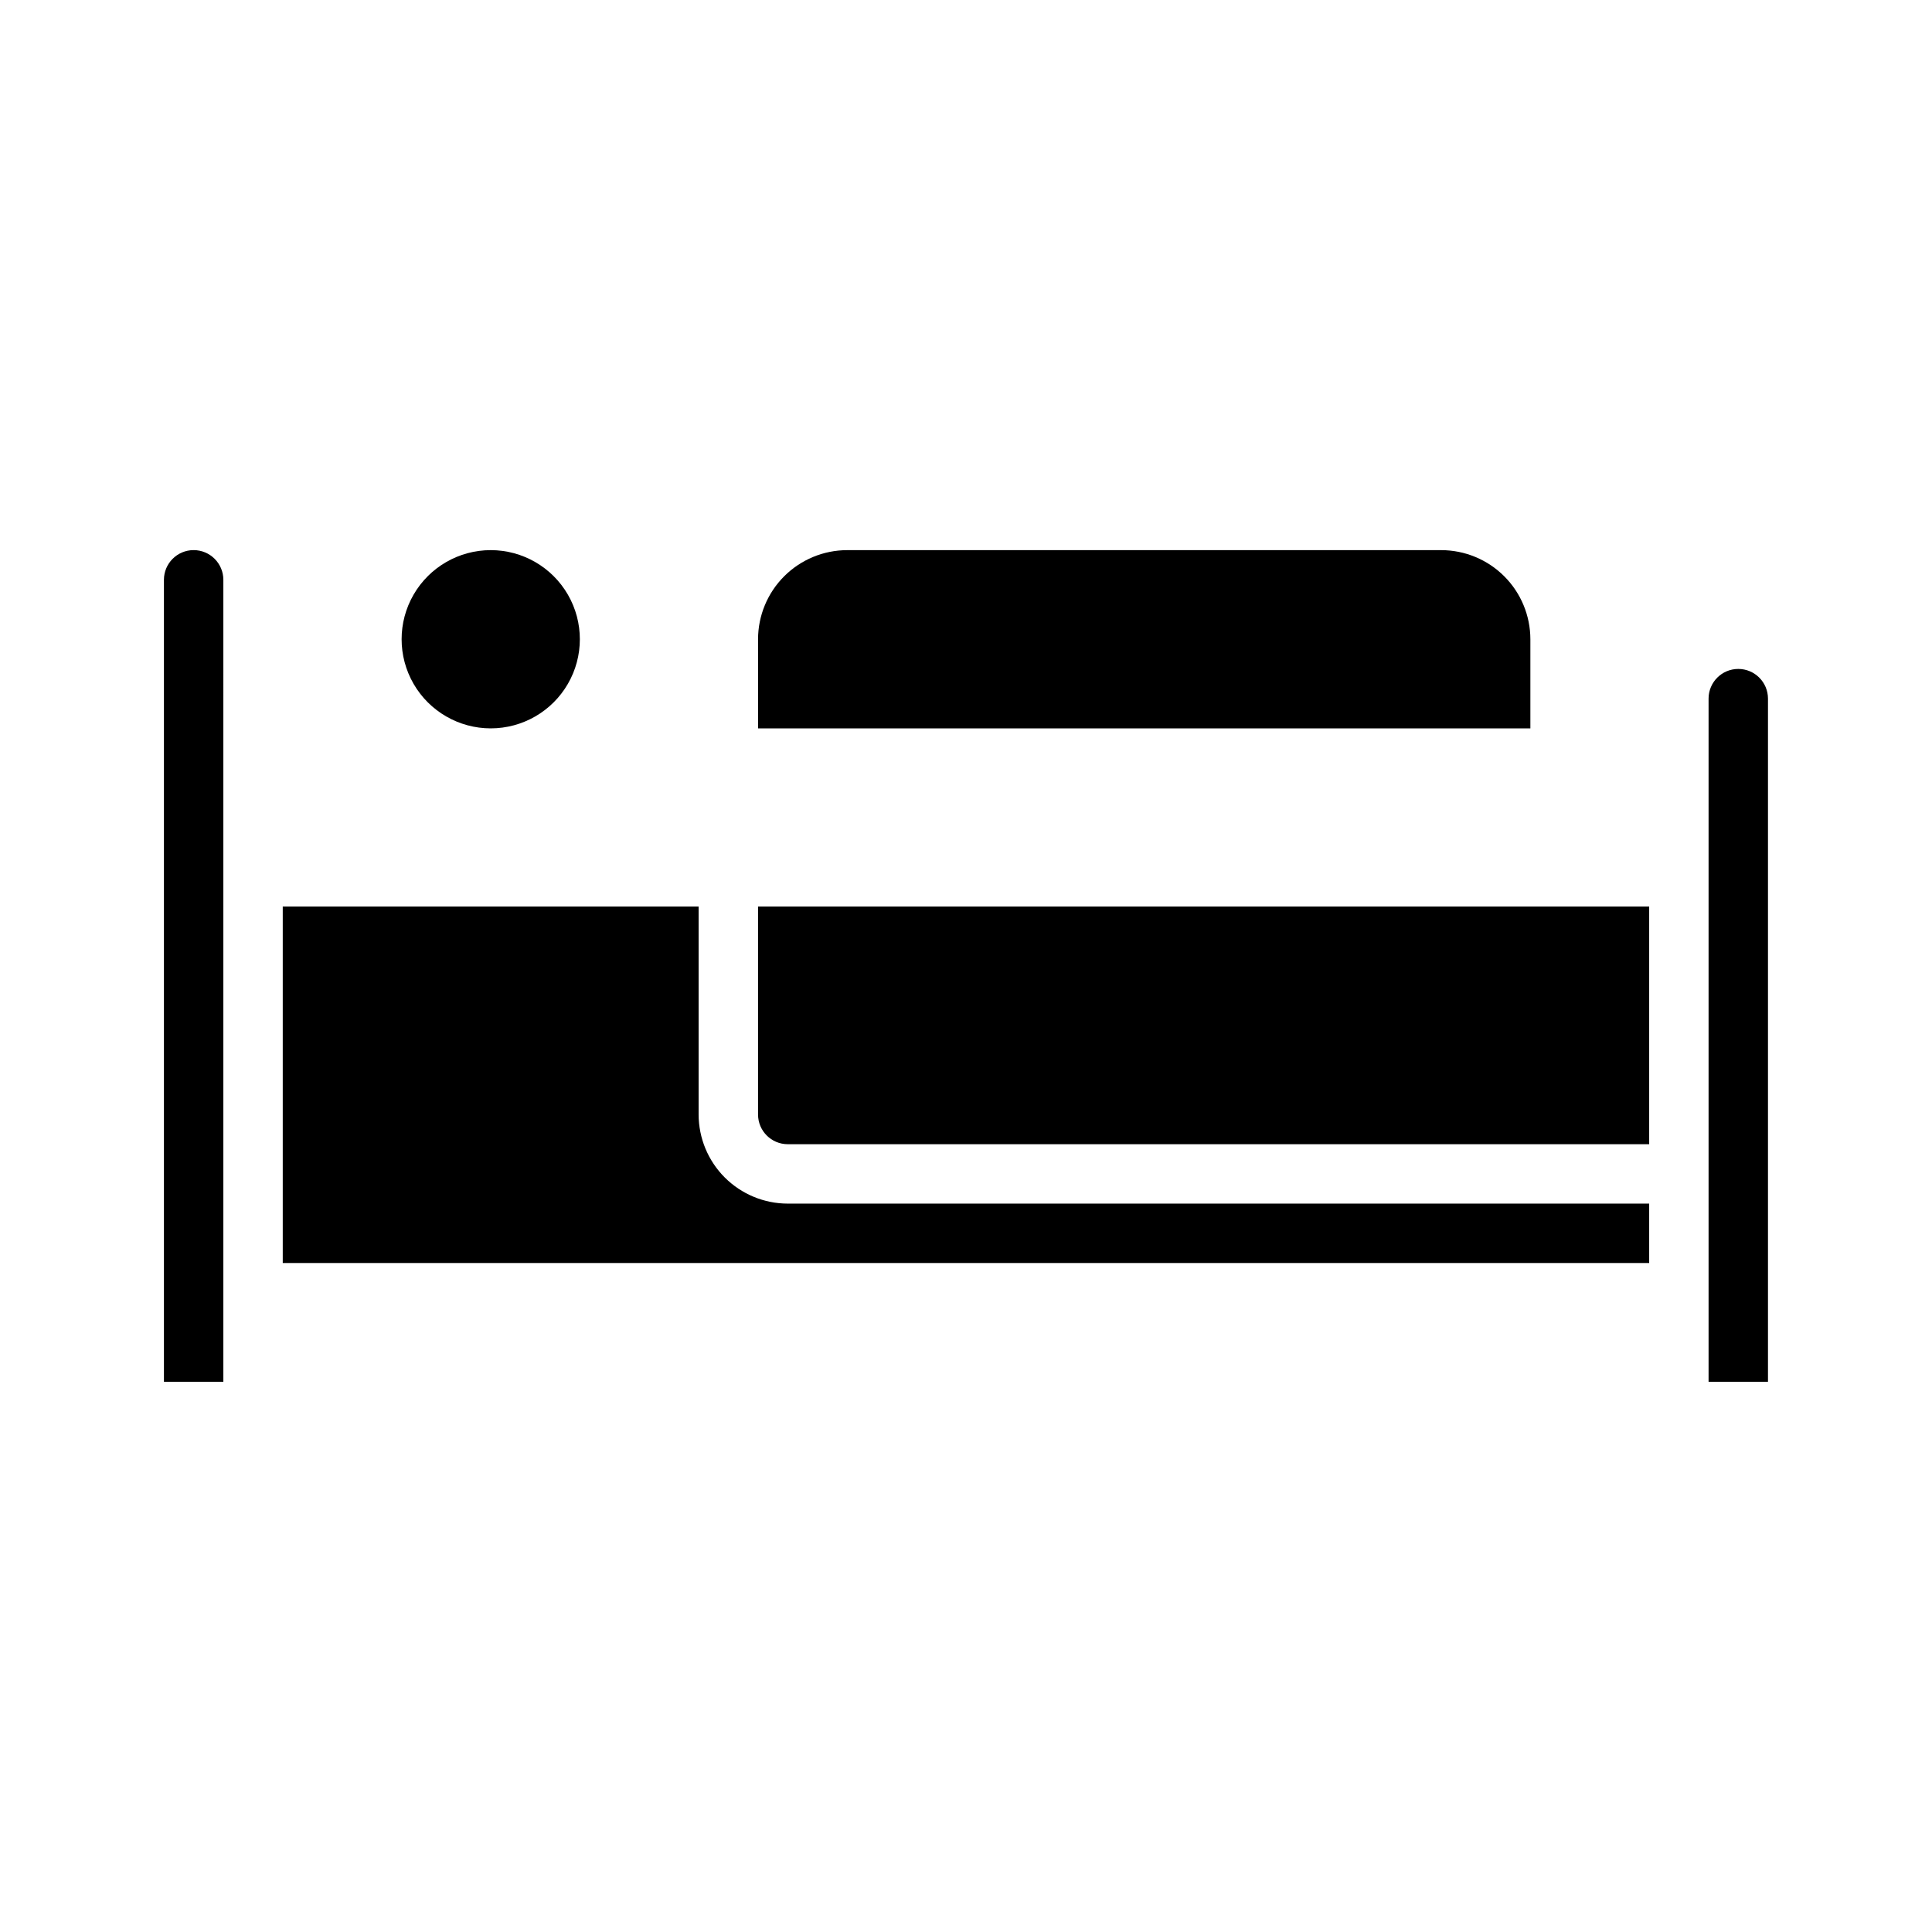 <?xml version="1.0" encoding="UTF-8"?>
<!-- Uploaded to: SVG Repo, www.svgrepo.com, Generator: SVG Repo Mixer Tools -->
<svg fill="#000000" width="800px" height="800px" version="1.1" viewBox="144 144 512 512" xmlns="http://www.w3.org/2000/svg">
 <g>
  <path d="m581.05 384.25v62.977h-228.29c-4.344-0.004-7.867-3.527-7.871-7.871v-55.105zm-377.86 125.95h-15.746v-212.54c0-4.348 3.523-7.875 7.871-7.875 4.348 0 7.875 3.527 7.875 7.875zm15.742-31.488v-94.465h110.21v55.105c0.008 6.262 2.5 12.262 6.926 16.691 4.43 4.426 10.43 6.918 16.691 6.926h228.29v15.742zm393.6 31.488h-15.742v-181.05-0.004c0-4.348 3.523-7.871 7.871-7.871s7.871 3.523 7.871 7.871z"/>
  <path d="m274.05 289.79c8.438 0 16.234 4.504 20.453 11.809 4.219 7.309 4.219 16.309 0 23.617-4.219 7.305-12.016 11.809-20.453 11.809s-16.234-4.504-20.453-11.809c-4.219-7.309-4.219-16.309 0-23.617 4.219-7.305 12.016-11.809 20.453-11.809z"/>
  <path d="m344.89 313.41c0.008-6.262 2.496-12.266 6.926-16.691 4.426-4.426 10.43-6.918 16.691-6.926h157.44c6.262 0.008 12.266 2.5 16.691 6.926 4.43 4.426 6.918 10.43 6.926 16.691v23.617h-204.67z"/>
 </g>
</svg>